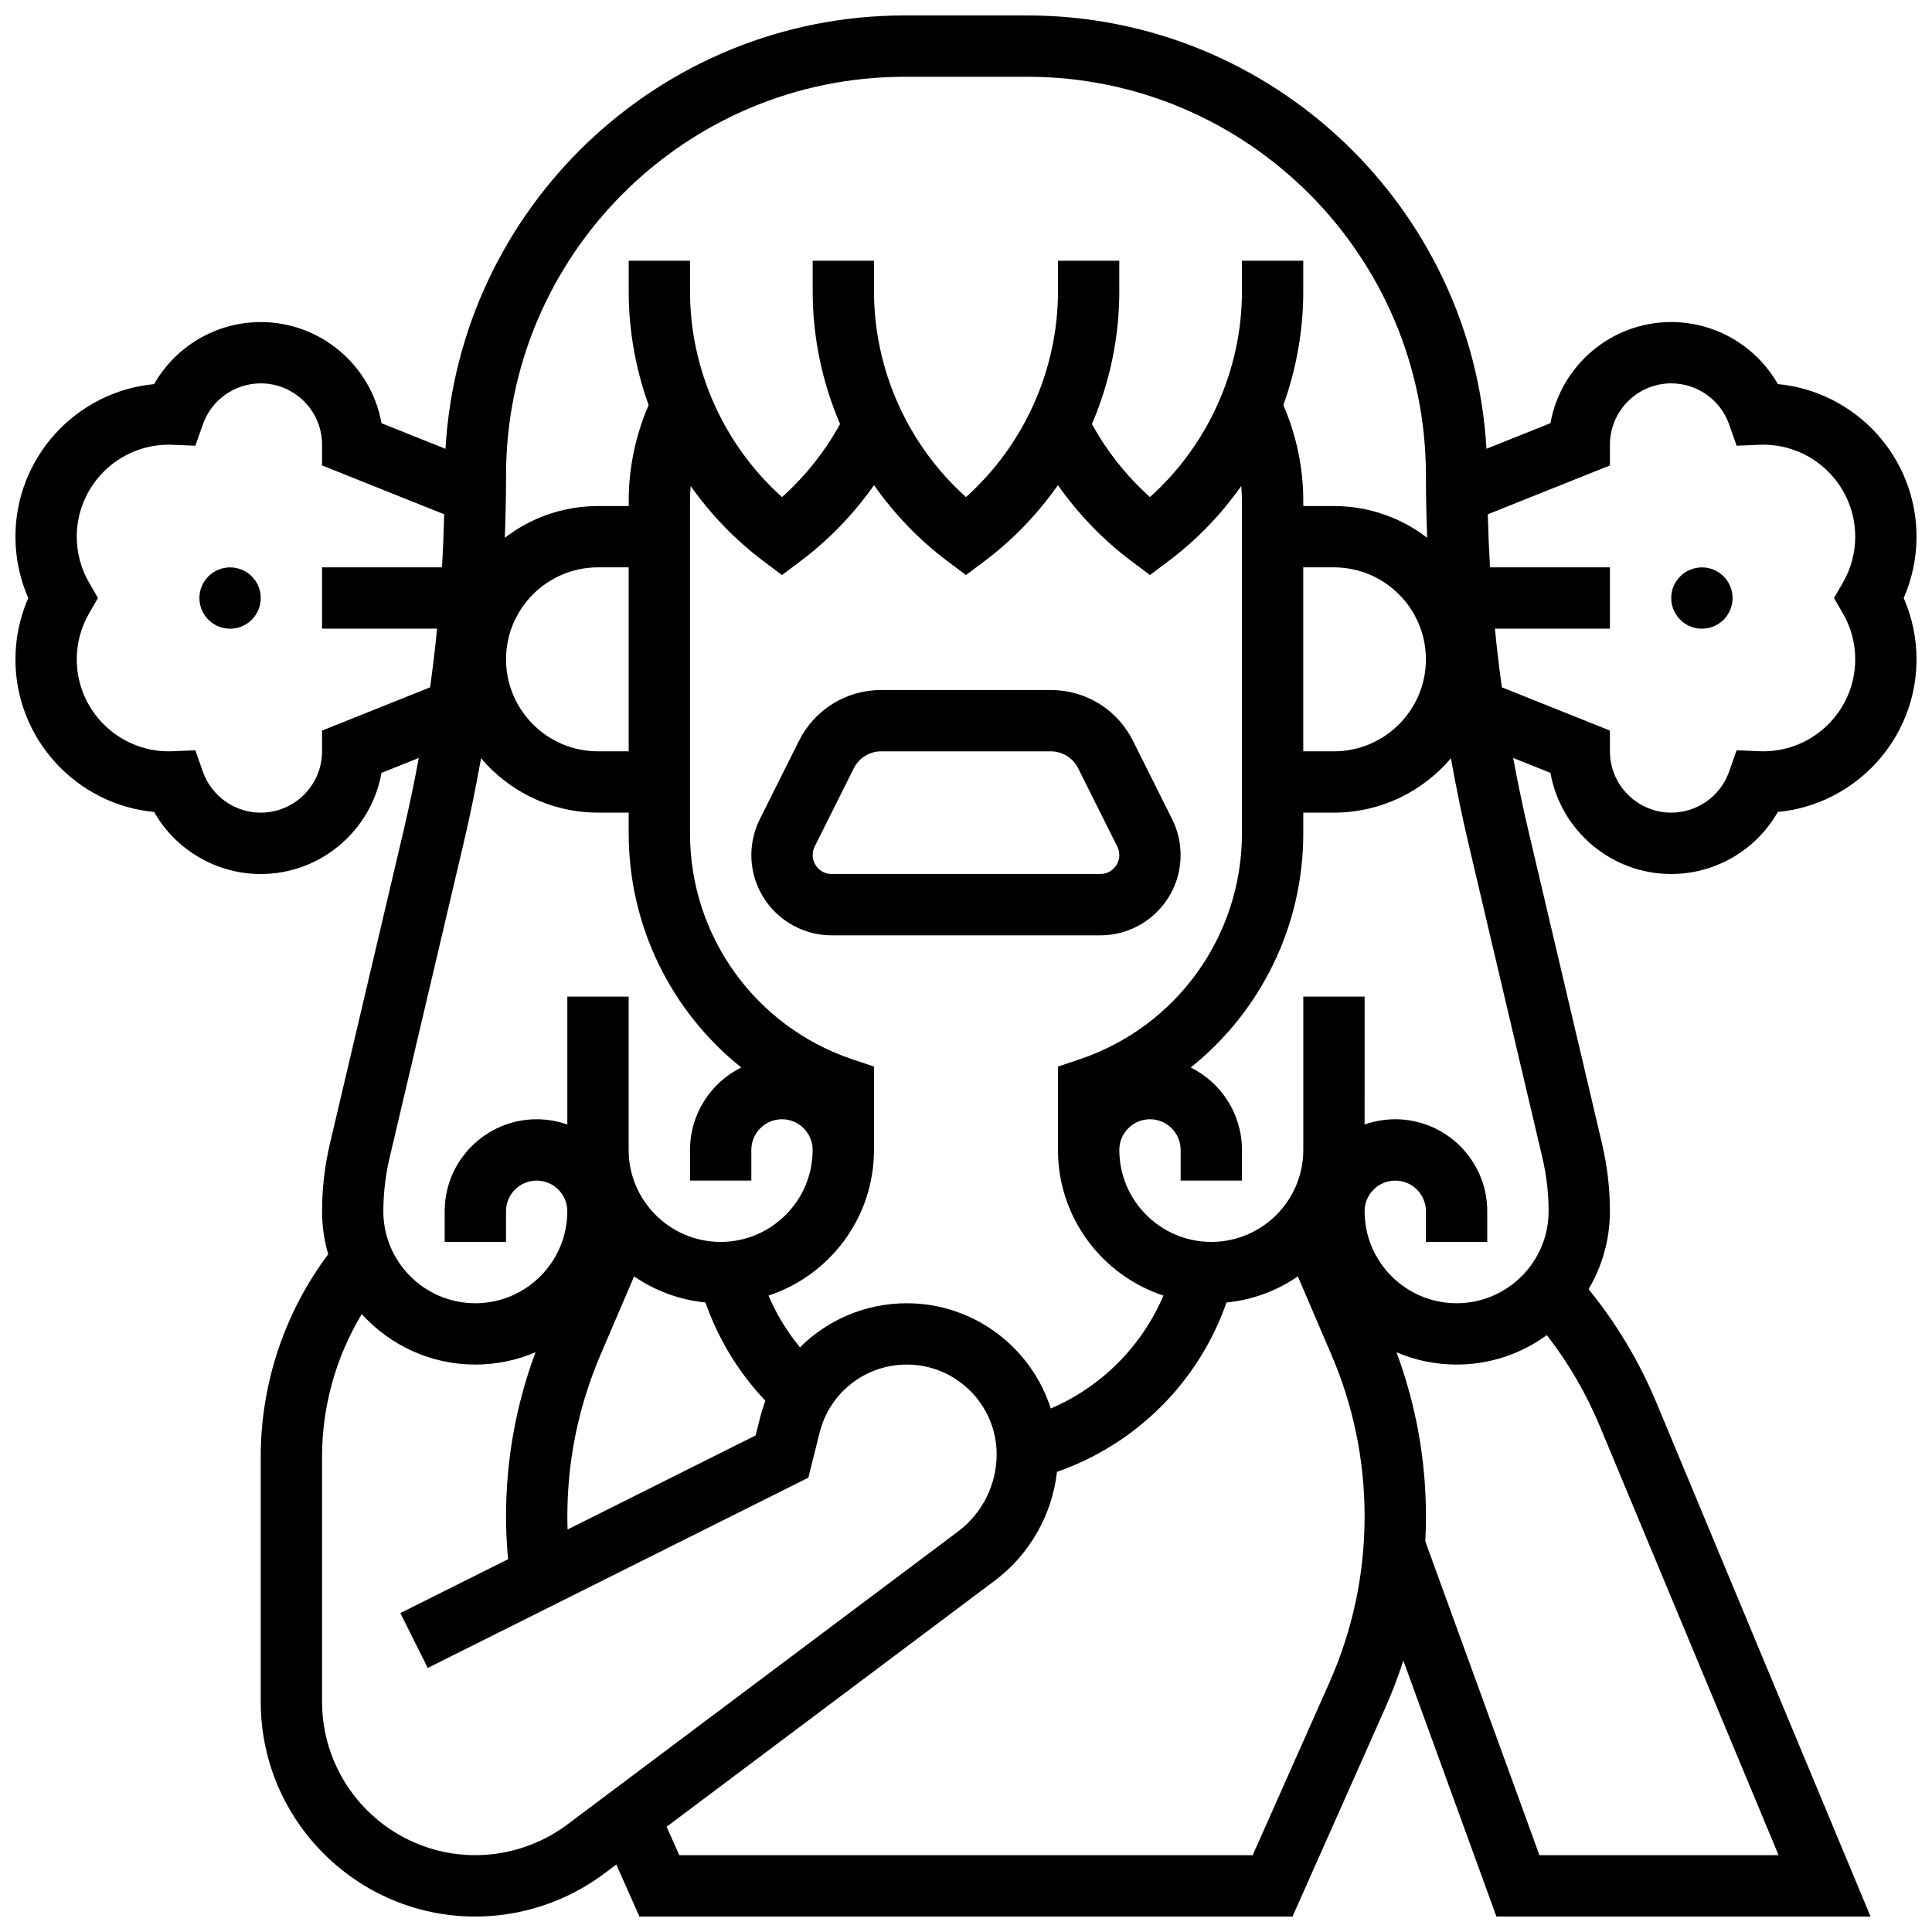 <?xml version="1.0" encoding="UTF-8"?>
<!-- Uploaded to: ICON Repo, www.iconrepo.com, Generator: ICON Repo Mixer Tools -->
<svg width="800px" height="800px" version="1.1" viewBox="144 144 512 512" xmlns="http://www.w3.org/2000/svg">
 <defs>
  <clipPath id="a">
   <path d="m148.09 148.09h503.81v503.81h-503.81z"/>
  </clipPath>
 </defs>
 <path d="m444.26 340.34c-4.156-8.312-12.512-13.477-21.805-13.477h-44.918c-9.293 0-17.648 5.164-21.805 13.477l-10.371 20.746c-1.469 2.941-2.246 6.231-2.246 9.512 0 11.73 9.543 21.273 21.273 21.273h71.215c11.73 0 21.273-9.543 21.273-21.273 0-3.285-0.777-6.574-2.246-9.516zm-8.656 35.281h-71.215c-2.769 0-5.023-2.254-5.023-5.023 0-0.777 0.184-1.555 0.527-2.246l10.371-20.746c1.387-2.769 4.168-4.492 7.269-4.492h44.918c3.098 0 5.883 1.719 7.269 4.492l10.371 20.742c0.348 0.695 0.531 1.473 0.531 2.246 0.004 2.773-2.25 5.027-5.019 5.027z"/>
 <path d="m213.1 302.49c0 4.488-3.637 8.125-8.125 8.125-4.488 0-8.129-3.637-8.129-8.125s3.641-8.129 8.129-8.129c4.488 0 8.125 3.641 8.125 8.129"/>
 <path d="m603.15 302.49c0 4.488-3.641 8.125-8.125 8.125-4.488 0-8.129-3.637-8.129-8.125s3.641-8.129 8.129-8.129c4.484 0 8.125 3.641 8.125 8.129"/>
 <g clip-path="url(#a)">
  <path d="m651.9 286.23c0-21.098-16.16-38.488-36.754-40.445-5.703-10.02-16.445-16.438-28.254-16.438-15.977 0-29.301 11.59-32.004 26.801l-16.961 6.785c-3.66-63.941-56.836-114.84-121.68-114.84h-32.504c-64.844 0-118.02 50.902-121.68 114.85l-16.961-6.785c-2.703-15.215-16.027-26.805-32.004-26.805-11.809 0-22.551 6.418-28.254 16.438-20.594 1.957-36.754 19.348-36.754 40.445 0 5.606 1.164 11.145 3.394 16.25-2.231 5.109-3.394 10.648-3.394 16.254 0 21.098 16.16 38.488 36.754 40.445 5.703 10.02 16.445 16.438 28.254 16.438 15.977 0 29.301-11.59 32.004-26.801l9.879-3.953c-1.203 6.523-2.559 13.016-4.078 19.469l-19.477 82.773c-1.379 5.859-2.078 11.879-2.078 17.898 0 3.953 0.578 7.769 1.633 11.383-11.555 15.406-17.883 34.266-17.883 53.625v65.008c0 31.363 25.516 56.883 56.883 56.883 12.227 0 24.348-4.039 34.129-11.375l3.219-2.414 6.125 13.785h173.08l24.582-55.312c1.828-4.113 3.422-8.289 4.785-12.523l24.668 67.836h99.141l-56.777-136.27c-4.527-10.863-10.562-20.918-17.945-29.996 3.586-6.051 5.652-13.105 5.652-20.633 0-6.016-0.699-12.039-2.078-17.895l-19.477-82.773c-1.52-6.453-2.871-12.949-4.078-19.469l9.879 3.953c2.703 15.207 16.027 26.797 32.004 26.797 11.809 0 22.551-6.418 28.254-16.438 20.594-1.957 36.754-19.348 36.754-40.445 0-5.606-1.164-11.145-3.394-16.25 2.231-5.109 3.394-10.648 3.394-16.254zm-268.16-121.89h32.504c58.25 0 105.64 47.387 105.64 105.64 0 5.512 0.117 11.023 0.332 16.535-6.852-5.266-15.418-8.406-24.707-8.406h-8.125v-1.395c0-8.691-1.82-17.387-5.281-25.363 3.441-9.578 5.277-19.762 5.277-30.125v-8.125h-16.25v8.125c0 20.789-9.012 40.727-24.379 54.508-6.168-5.527-11.395-12.105-15.379-19.367 4.715-10.996 7.254-22.949 7.254-35.141v-8.125h-16.25v8.125c0 20.785-9.012 40.727-24.379 54.504-15.363-13.777-24.379-33.719-24.379-54.504v-8.125h-16.25v8.125c0 12.191 2.539 24.145 7.254 35.141-3.984 7.262-9.207 13.84-15.379 19.367-15.371-13.781-24.383-33.719-24.383-54.508v-8.125h-16.25v8.125c0 10.359 1.836 20.547 5.281 30.125-3.461 7.977-5.281 16.672-5.281 25.363v1.395h-8.125c-9.289 0-17.855 3.141-24.707 8.41 0.211-5.512 0.328-11.023 0.328-16.535 0-58.25 47.387-105.64 105.64-105.64zm89.387 112.37v88.141c0 27.234-17.359 51.324-43.199 59.938l-5.559 1.852v22.109c0 17.977 11.738 33.254 27.949 38.594-5.727 13.438-16.426 24.168-29.848 29.926-5.164-16.156-20.32-27.891-38.168-27.891-10.922 0-20.984 4.387-28.301 11.684-3.426-4.164-6.231-8.777-8.34-13.719 16.211-5.34 27.953-20.617 27.953-38.594v-22.109l-5.559-1.852c-25.836-8.613-43.199-32.699-43.199-59.938v-88.141c0-1.305 0.074-2.613 0.184-3.914 5.316 7.543 11.809 14.301 19.32 19.934l4.875 3.656 4.875-3.656c7.519-5.641 14.117-12.484 19.52-20.168 5.348 7.641 11.895 14.477 19.488 20.172l4.875 3.656 4.875-3.656c7.59-5.691 14.141-12.531 19.488-20.172 5.402 7.688 12 14.531 19.52 20.168l4.871 3.656 4.875-3.656c7.512-5.633 14.004-12.391 19.32-19.934 0.109 1.301 0.184 2.609 0.184 3.914zm-178.71 272.62c-0.039-1.16-0.062-2.32-0.062-3.481 0-14.797 2.957-29.199 8.785-42.805l8.906-20.789c5.488 3.769 11.941 6.227 18.91 6.914 3.391 9.707 8.785 18.555 15.883 26.051-0.551 1.457-1.027 2.957-1.414 4.5l-1.172 4.684zm16.191-206.22h-8.125c-13.441 0-24.379-10.938-24.379-24.379 0-13.441 10.938-24.379 24.379-24.379h8.125zm178.77-48.758h8.125c13.441 0 24.379 10.938 24.379 24.379 0 13.441-10.938 24.379-24.379 24.379h-8.125zm-260.03 43.258v5.5c0 8.961-7.293 16.25-16.25 16.25-6.883 0-13.047-4.363-15.332-10.855l-1.996-5.668-6.004 0.246c-0.348 0.012-0.695 0.027-1.047 0.027-13.441 0-24.379-10.938-24.379-24.379 0-4.277 1.129-8.488 3.266-12.184l2.359-4.066-2.356-4.07c-2.137-3.695-3.269-7.906-3.269-12.184 0-13.441 10.938-24.379 24.379-24.379 0.352 0 0.699 0.016 1.047 0.027l6.004 0.246 1.996-5.668c2.285-6.492 8.445-10.855 15.332-10.855 8.961 0 16.25 7.293 16.25 16.25v5.5l32.367 12.945c-0.117 4.688-0.312 9.375-0.59 14.055l-31.777 0.004v16.25h30.484c-0.516 5.195-1.133 10.375-1.844 15.547zm17.898 113.21 19.477-82.773c1.801-7.652 3.383-15.359 4.762-23.102 7.457 8.809 18.582 14.41 31 14.41h8.125v5.488c0 24.676 11.344 47.285 29.832 62.051-8.039 3.988-13.582 12.281-13.582 21.848v8.125h16.25v-8.125c0-4.481 3.644-8.125 8.125-8.125s8.125 3.644 8.125 8.125c0 13.441-10.938 24.379-24.379 24.379s-24.379-10.938-24.379-24.379v-40.629h-16.25v33.902c-2.543-0.902-5.277-1.398-8.125-1.398-13.441 0-24.379 10.938-24.379 24.379v8.125h16.25v-8.125c0-4.481 3.644-8.125 8.125-8.125 4.481 0 8.125 3.644 8.125 8.125 0 13.441-10.938 24.379-24.379 24.379s-24.379-10.938-24.379-24.379c0.012-4.766 0.566-9.535 1.656-14.176zm22.734 184.82c-22.402 0-40.629-18.227-40.629-40.629v-65.008c0-13.363 3.691-26.43 10.52-37.758 7.438 8.211 18.18 13.379 30.109 13.379 5.656 0 11.043-1.164 15.938-3.262-5.184 13.934-7.812 28.531-7.812 43.484 0 3.785 0.191 7.586 0.535 11.367l-28.547 14.273 7.269 14.535 100.86-50.426 2.984-11.934c2.652-10.621 12.152-18.039 23.102-18.039 13.133 0 23.816 10.684 23.816 23.816 0 7.984-3.812 15.609-10.199 20.398l-103.57 77.676c-6.984 5.238-15.641 8.125-24.375 8.125zm226.29-45.66-20.293 45.66h-151.96l-3.352-7.539 87.008-65.254c9.219-6.914 15.156-17.441 16.438-28.793 21.027-7.324 37.578-23.863 44.922-44.879 6.969-0.688 13.422-3.148 18.91-6.914l8.906 20.789c5.832 13.605 8.785 28.004 8.785 42.805 0 15.293-3.152 30.141-9.367 44.125zm119.07 45.66h-63.379l-30.242-83.168c0.113-2.199 0.172-4.406 0.172-6.625 0-14.953-2.629-29.551-7.812-43.484 4.898 2.098 10.285 3.262 15.941 3.262 8.934 0 17.195-2.906 23.91-7.809 5.699 7.352 10.406 15.41 14.008 24.062zm-62.59-184.82c1.094 4.641 1.645 9.41 1.645 14.176 0 13.441-10.938 24.379-24.379 24.379-13.441 0-24.379-10.938-24.379-24.379 0-4.481 3.644-8.125 8.125-8.125 4.481 0 8.125 3.644 8.125 8.125v8.125h16.25v-8.125c0-13.441-10.938-24.379-24.379-24.379-2.848 0-5.582 0.496-8.125 1.398l0.008-33.902h-16.25v40.629c0 13.441-10.938 24.379-24.379 24.379-13.441 0-24.379-10.938-24.379-24.379 0-4.481 3.644-8.125 8.125-8.125 4.481 0 8.125 3.644 8.125 8.125v8.125h16.25v-8.125c0-9.566-5.539-17.859-13.578-21.848 18.492-14.766 29.832-37.375 29.832-62.051v-5.488h8.125c12.418 0 23.543-5.606 31-14.41 1.375 7.742 2.957 15.449 4.762 23.102zm79.637-144.27c2.141 3.691 3.269 7.902 3.269 12.18 0 13.441-10.938 24.379-24.379 24.379-0.352 0-0.699-0.016-1.047-0.027l-6.004-0.246-1.996 5.668c-2.285 6.492-8.445 10.855-15.332 10.855-8.961 0-16.25-7.293-16.25-16.25v-5.5l-28.641-11.457c-0.711-5.172-1.328-10.352-1.844-15.547h30.484v-16.25h-31.777c-0.277-4.68-0.473-9.367-0.59-14.055l32.367-12.949v-5.504c0-8.961 7.293-16.25 16.25-16.25 6.883 0 13.047 4.363 15.332 10.855l1.996 5.668 6.004-0.246c0.348-0.016 0.695-0.027 1.047-0.027 13.441 0 24.379 10.938 24.379 24.379 0 4.277-1.129 8.488-3.266 12.184l-2.359 4.07z"/>
 </g>
</svg>